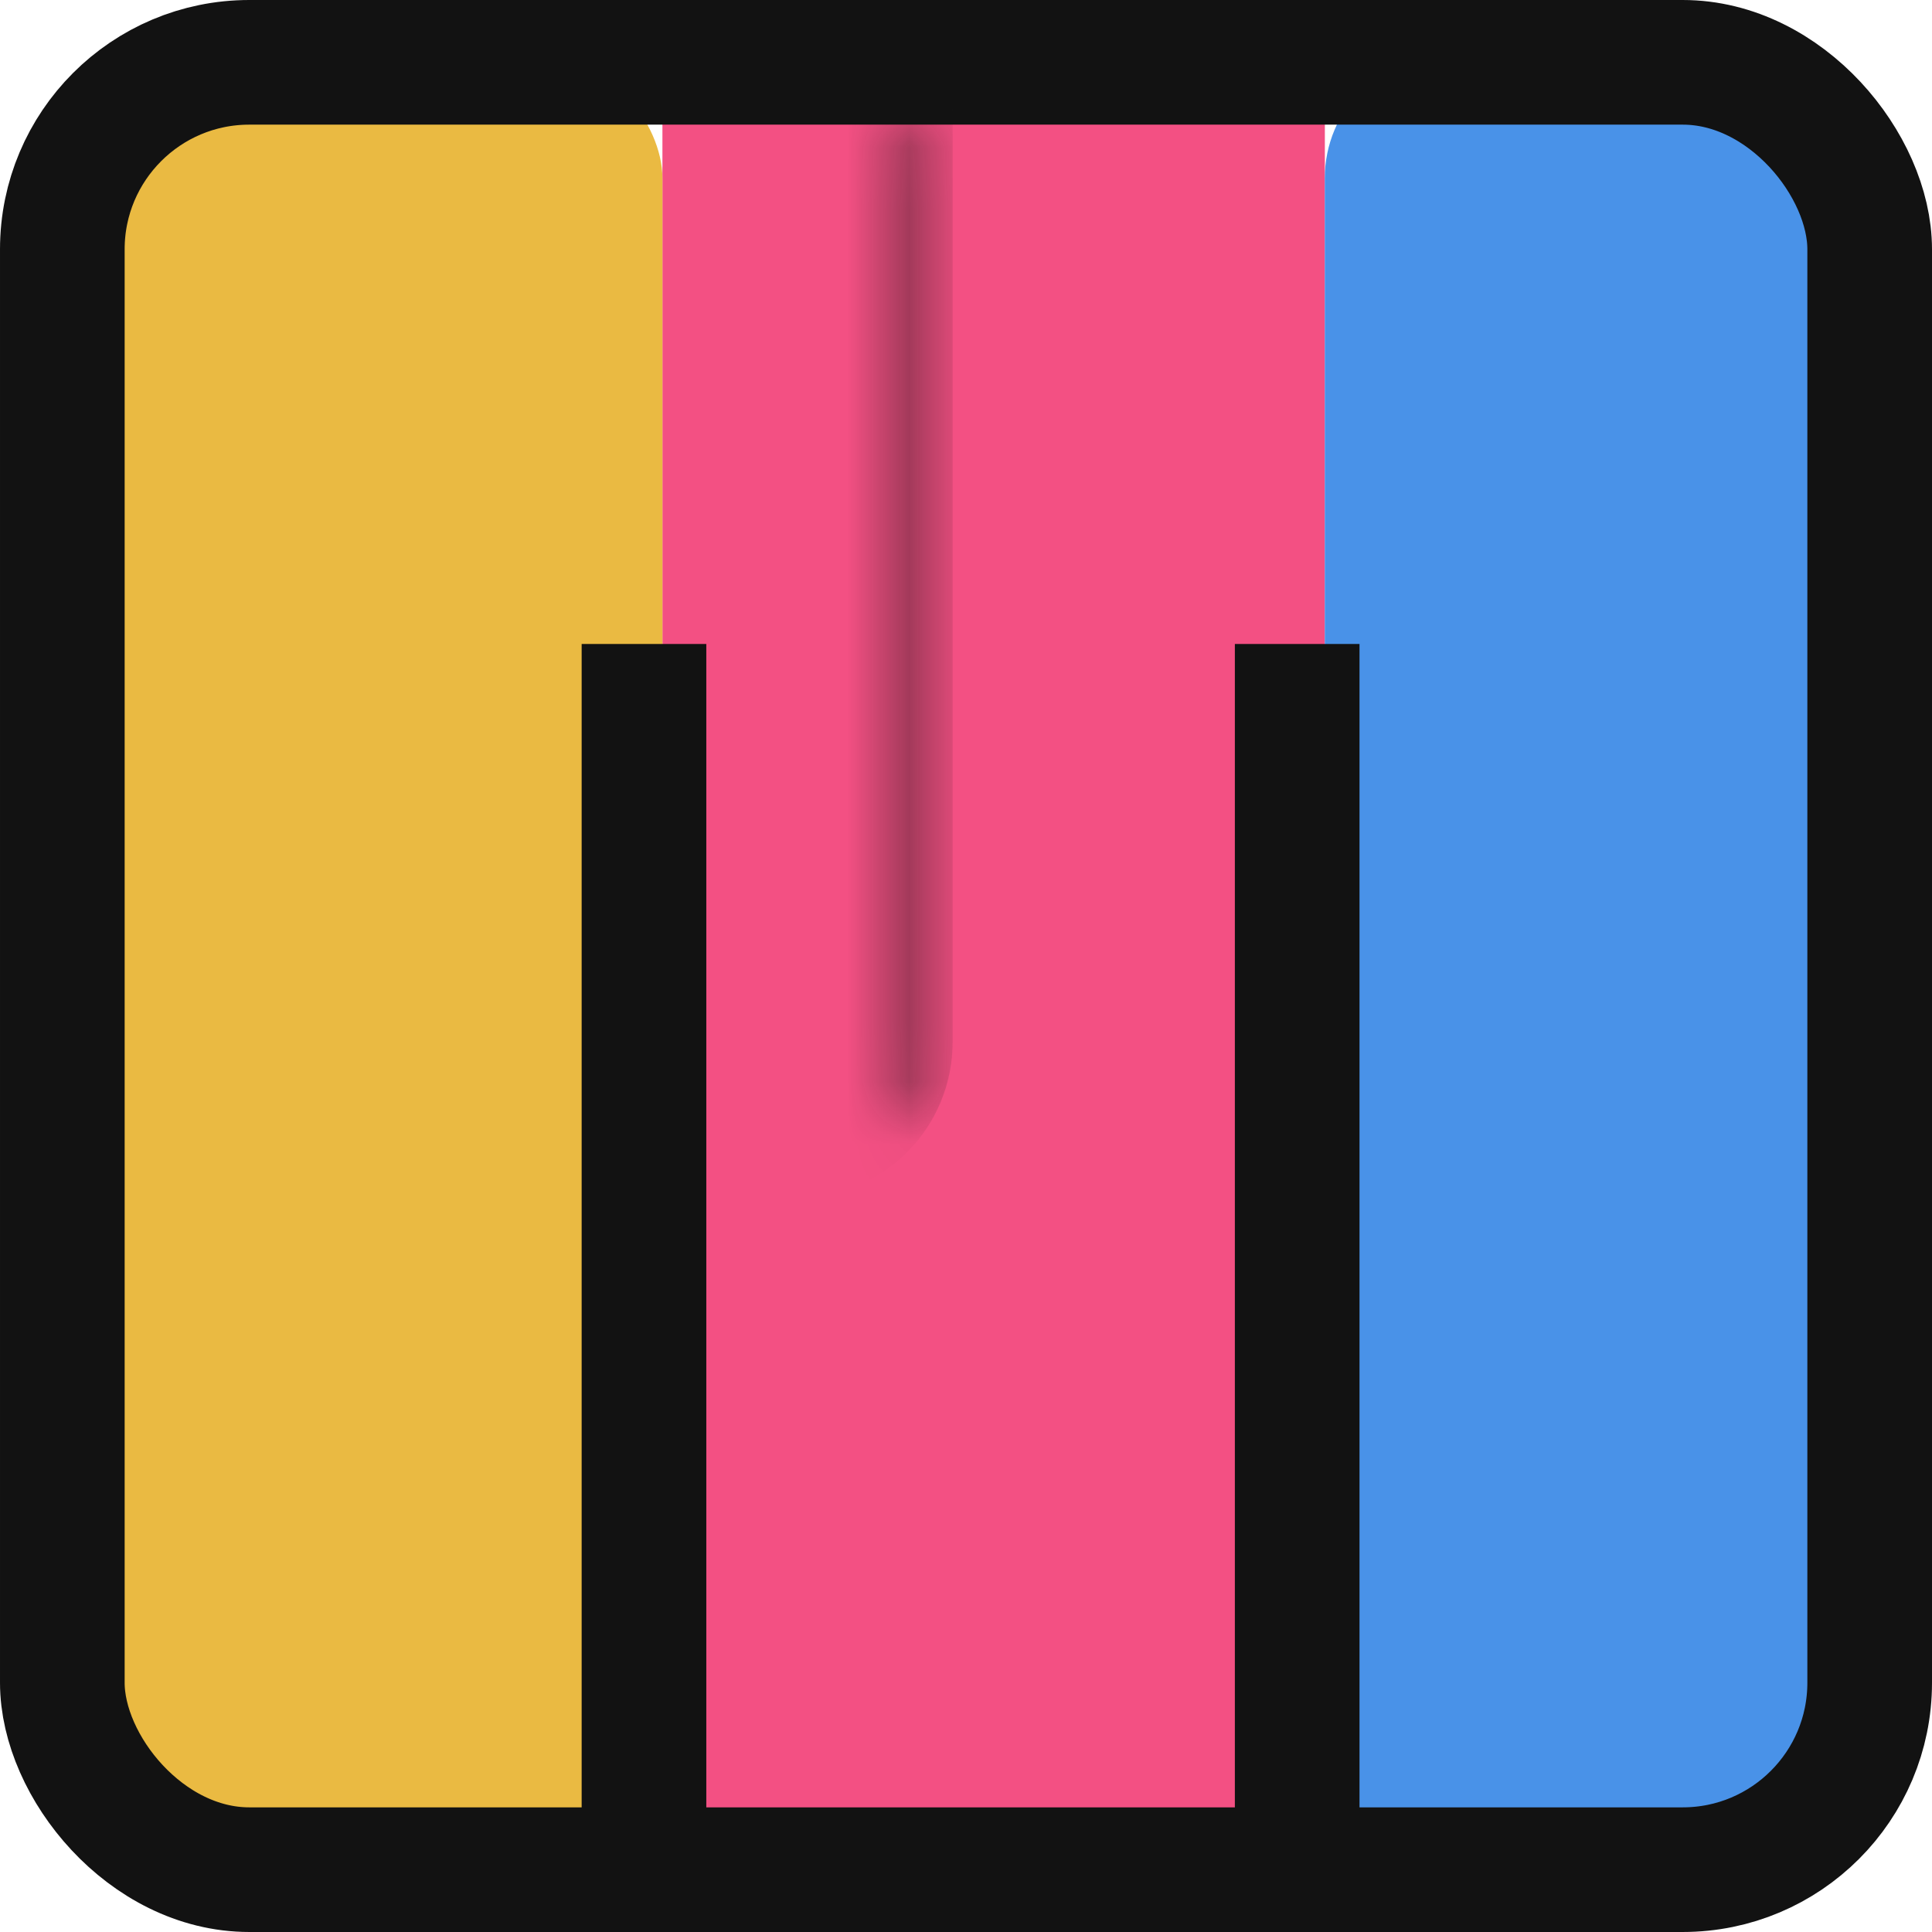 <svg width="31" height="31" viewBox="0 0 31 31" fill="none" xmlns="http://www.w3.org/2000/svg">
<rect x="10.629" y="0.861" width="10.629" height="29.278" fill="#F35083"/>
<rect x="21.257" y="0.861" width="8.857" height="29.278" rx="2" fill="#4992E8"/>
<rect x="0.886" y="0.861" width="9.743" height="29.278" rx="2" fill="#EABA42"/>
<rect x="1" y="1" width="29" height="29" rx="3" stroke="#121212" stroke-width="2"/>
<path d="M10.333 31V10.333" stroke="#121212" stroke-width="2"/>
<path d="M20.814 31V10.333" stroke="#121212" stroke-width="2"/>
<mask id="path-7-inside-1_242_2783" fill="white">
<rect x="7.086" y="0.861" width="6.2" height="16.361" rx="0.5"/>
</mask>
<rect x="7.086" y="0.861" width="6.2" height="16.361" rx="0.5" fill="#121212" stroke="#121212" stroke-width="4" mask="url(#path-7-inside-1_242_2783)"/>
<mask id="path-8-inside-2_242_2783" fill="white">
<rect x="17.714" y="0.861" width="6.2" height="16.361" rx="0.5"/>
</mask>
<rect x="17.714" y="0.861" width="6.2" height="16.361" rx="0.5" fill="#121212" stroke="#121212" stroke-width="4" mask="url(#path-8-inside-2_242_2783)"/>
</svg>

